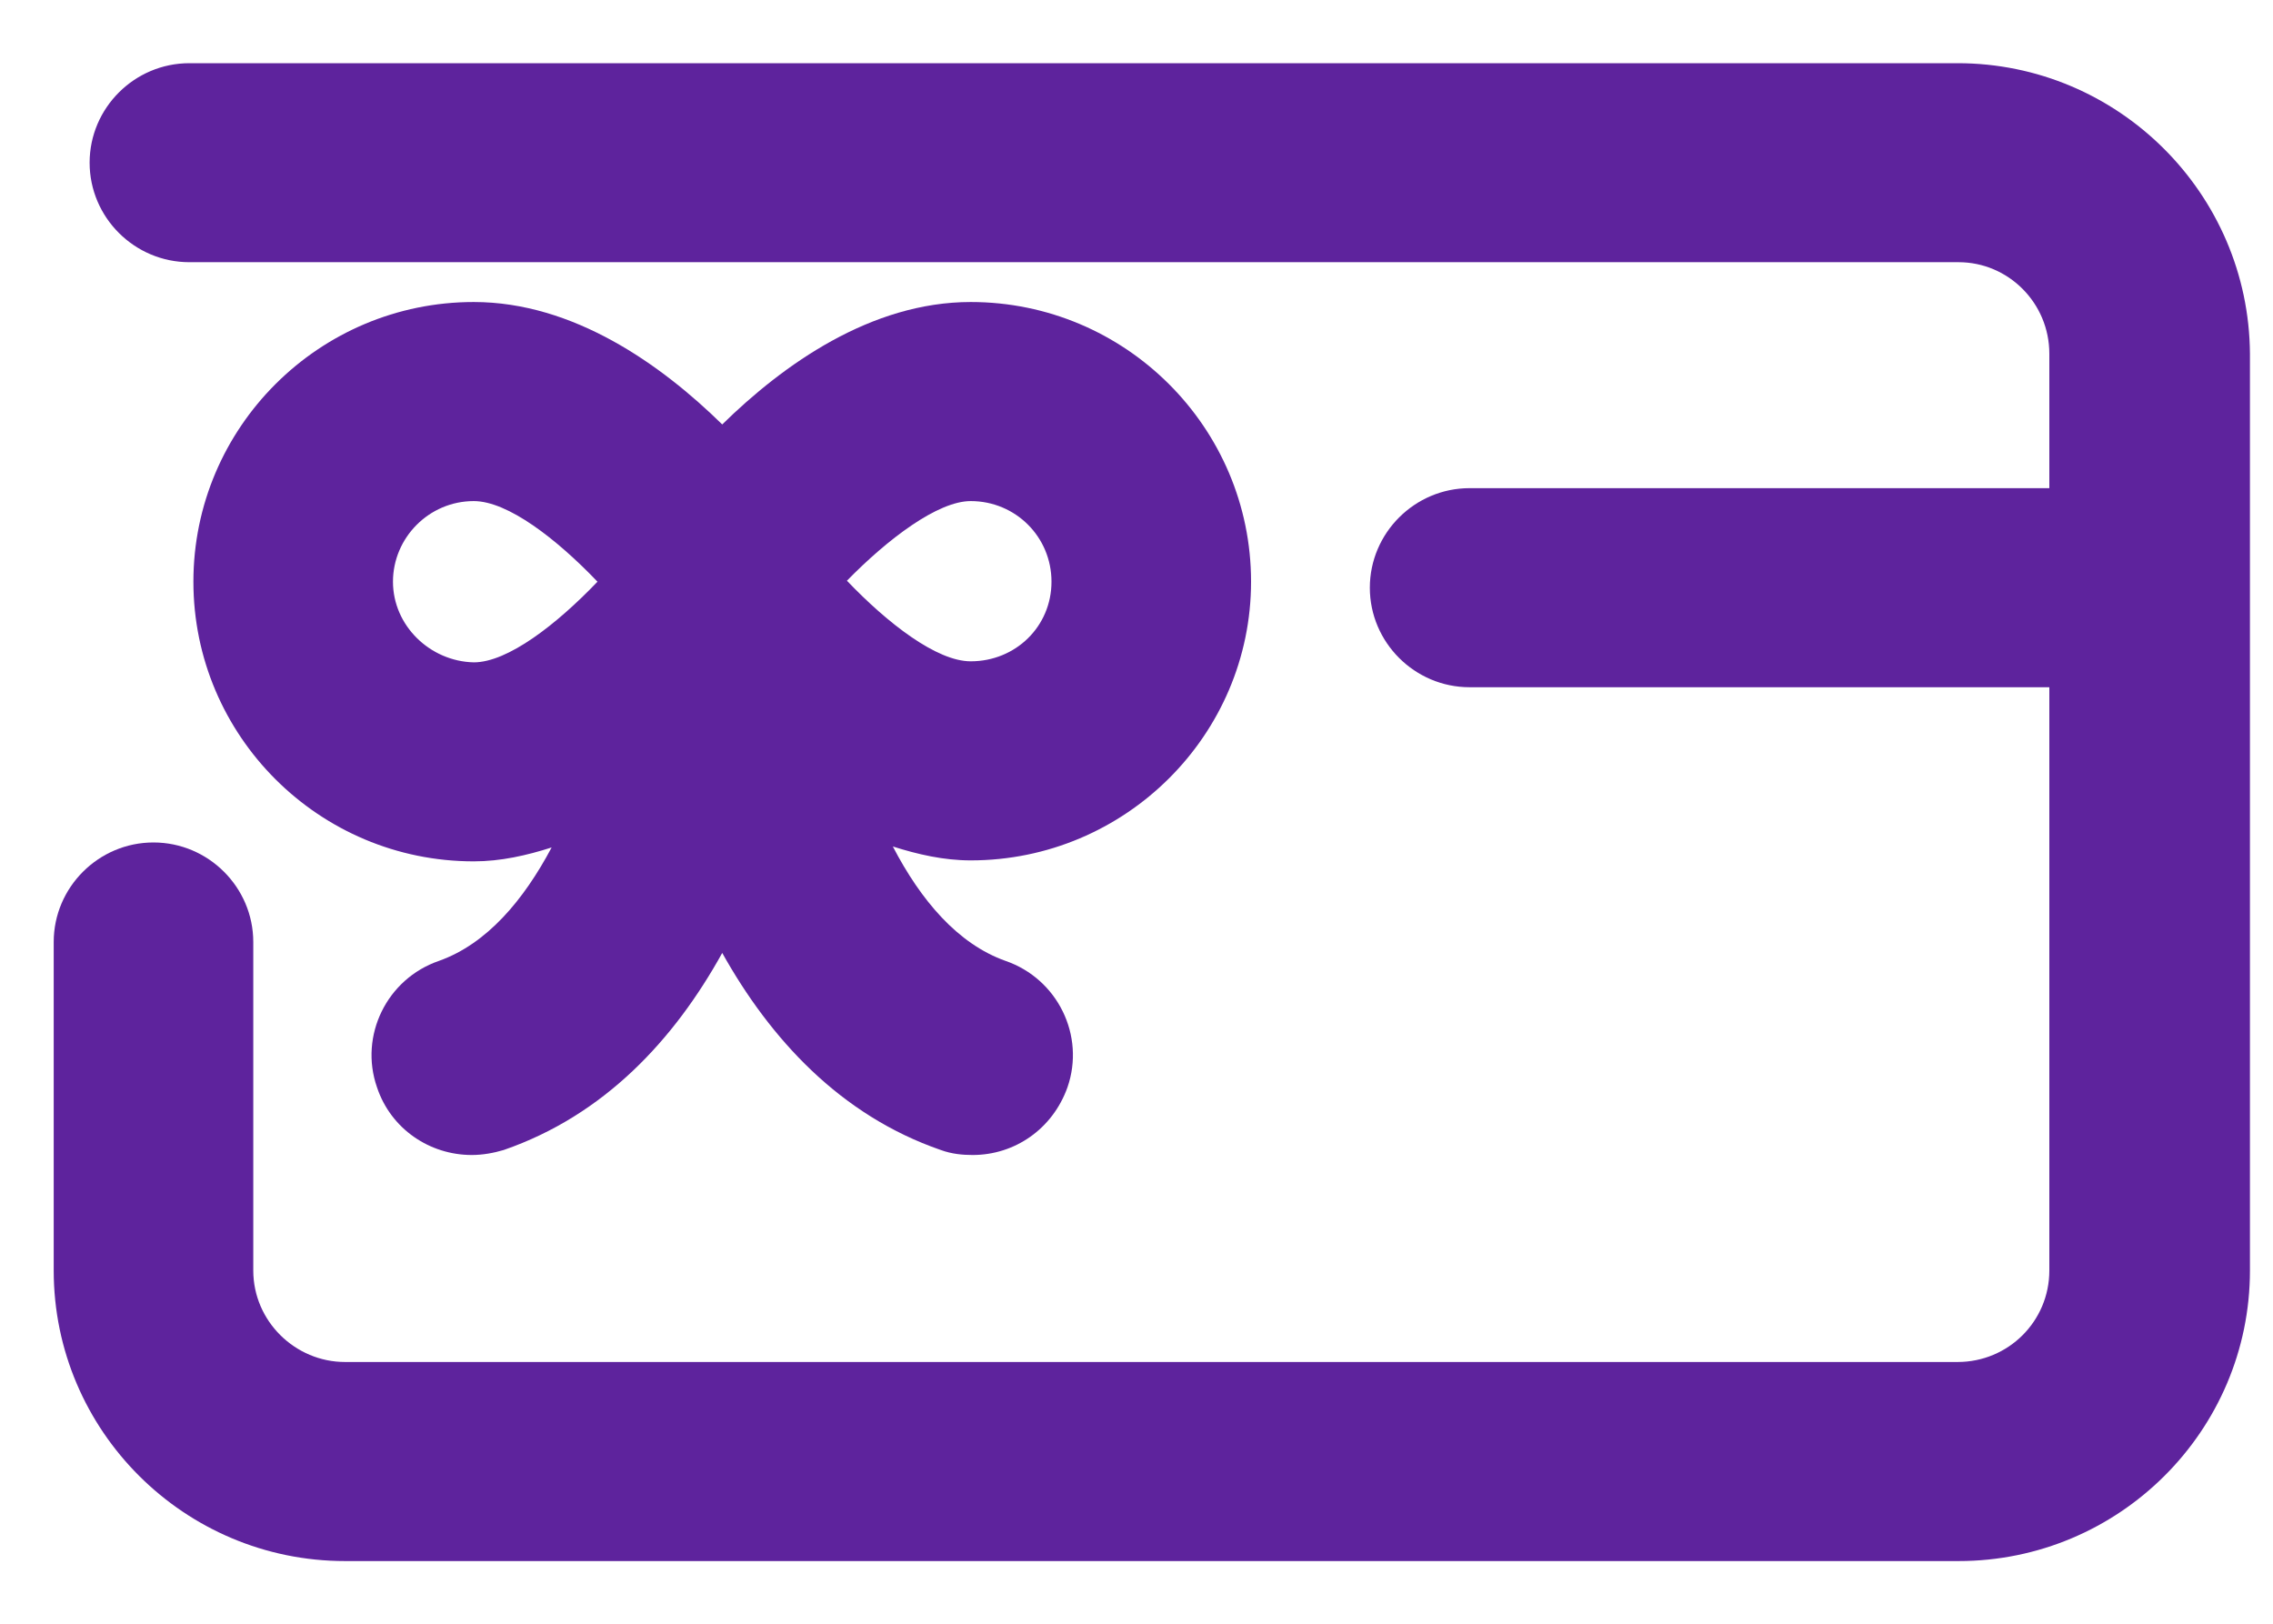 <svg width="35" height="25" viewBox="0 0 35 25" fill="none" xmlns="http://www.w3.org/2000/svg">
<path d="M19.264 8.956C19.264 6.581 17.328 4.65 14.947 4.65C13.41 4.65 12.058 5.616 11.121 6.535C10.184 5.616 8.832 4.65 7.295 4.65C4.914 4.65 2.978 6.581 2.978 8.956C2.978 11.332 4.914 13.262 7.295 13.262C7.71 13.262 8.109 13.171 8.494 13.048C8.063 13.86 7.495 14.534 6.757 14.795C5.958 15.071 5.528 15.944 5.805 16.741C6.02 17.385 6.619 17.783 7.264 17.783C7.433 17.783 7.602 17.752 7.756 17.706C9.308 17.17 10.383 16.005 11.121 14.672C11.858 15.99 12.934 17.17 14.486 17.706C14.655 17.768 14.824 17.783 14.977 17.783C15.623 17.783 16.207 17.385 16.437 16.741C16.714 15.944 16.284 15.071 15.485 14.795C14.747 14.534 14.178 13.86 13.748 13.033C14.132 13.155 14.532 13.247 14.947 13.247C17.328 13.247 19.264 11.316 19.264 8.956ZM14.947 7.715C15.638 7.715 16.191 8.267 16.191 8.956C16.191 9.646 15.638 10.182 14.947 10.182C14.424 10.182 13.671 9.6 13.041 8.941C13.671 8.297 14.44 7.715 14.947 7.715ZM6.051 8.956C6.051 8.282 6.604 7.715 7.295 7.715C7.818 7.715 8.57 8.297 9.2 8.956C8.57 9.615 7.818 10.198 7.295 10.198C6.619 10.182 6.051 9.631 6.051 8.956Z" fill="#5E239D"/>
<path d="M22.629 7.516C21.784 7.516 21.093 8.206 21.093 9.049C21.093 9.891 21.784 10.581 22.629 10.581H31.556V7.516H22.629Z" fill="#5E239D"/>
<path d="M30.143 0.973H2.916C2.071 0.973 1.38 1.662 1.38 2.505C1.38 3.348 2.071 4.037 2.916 4.037H30.158C30.926 4.037 31.556 4.666 31.556 5.447V7.516V10.581V19.561C31.556 20.342 30.926 20.97 30.143 20.97H5.313C4.545 20.97 3.9 20.342 3.9 19.561V14.504C3.9 13.661 3.208 12.971 2.363 12.971C1.518 12.971 0.827 13.661 0.827 14.504V19.561C0.827 22.028 2.839 24.035 5.313 24.035H30.158C32.632 24.035 34.645 22.028 34.645 19.561V9.048V5.447C34.629 2.98 32.616 0.973 30.143 0.973Z" fill="#5E239D"/>
</svg>
